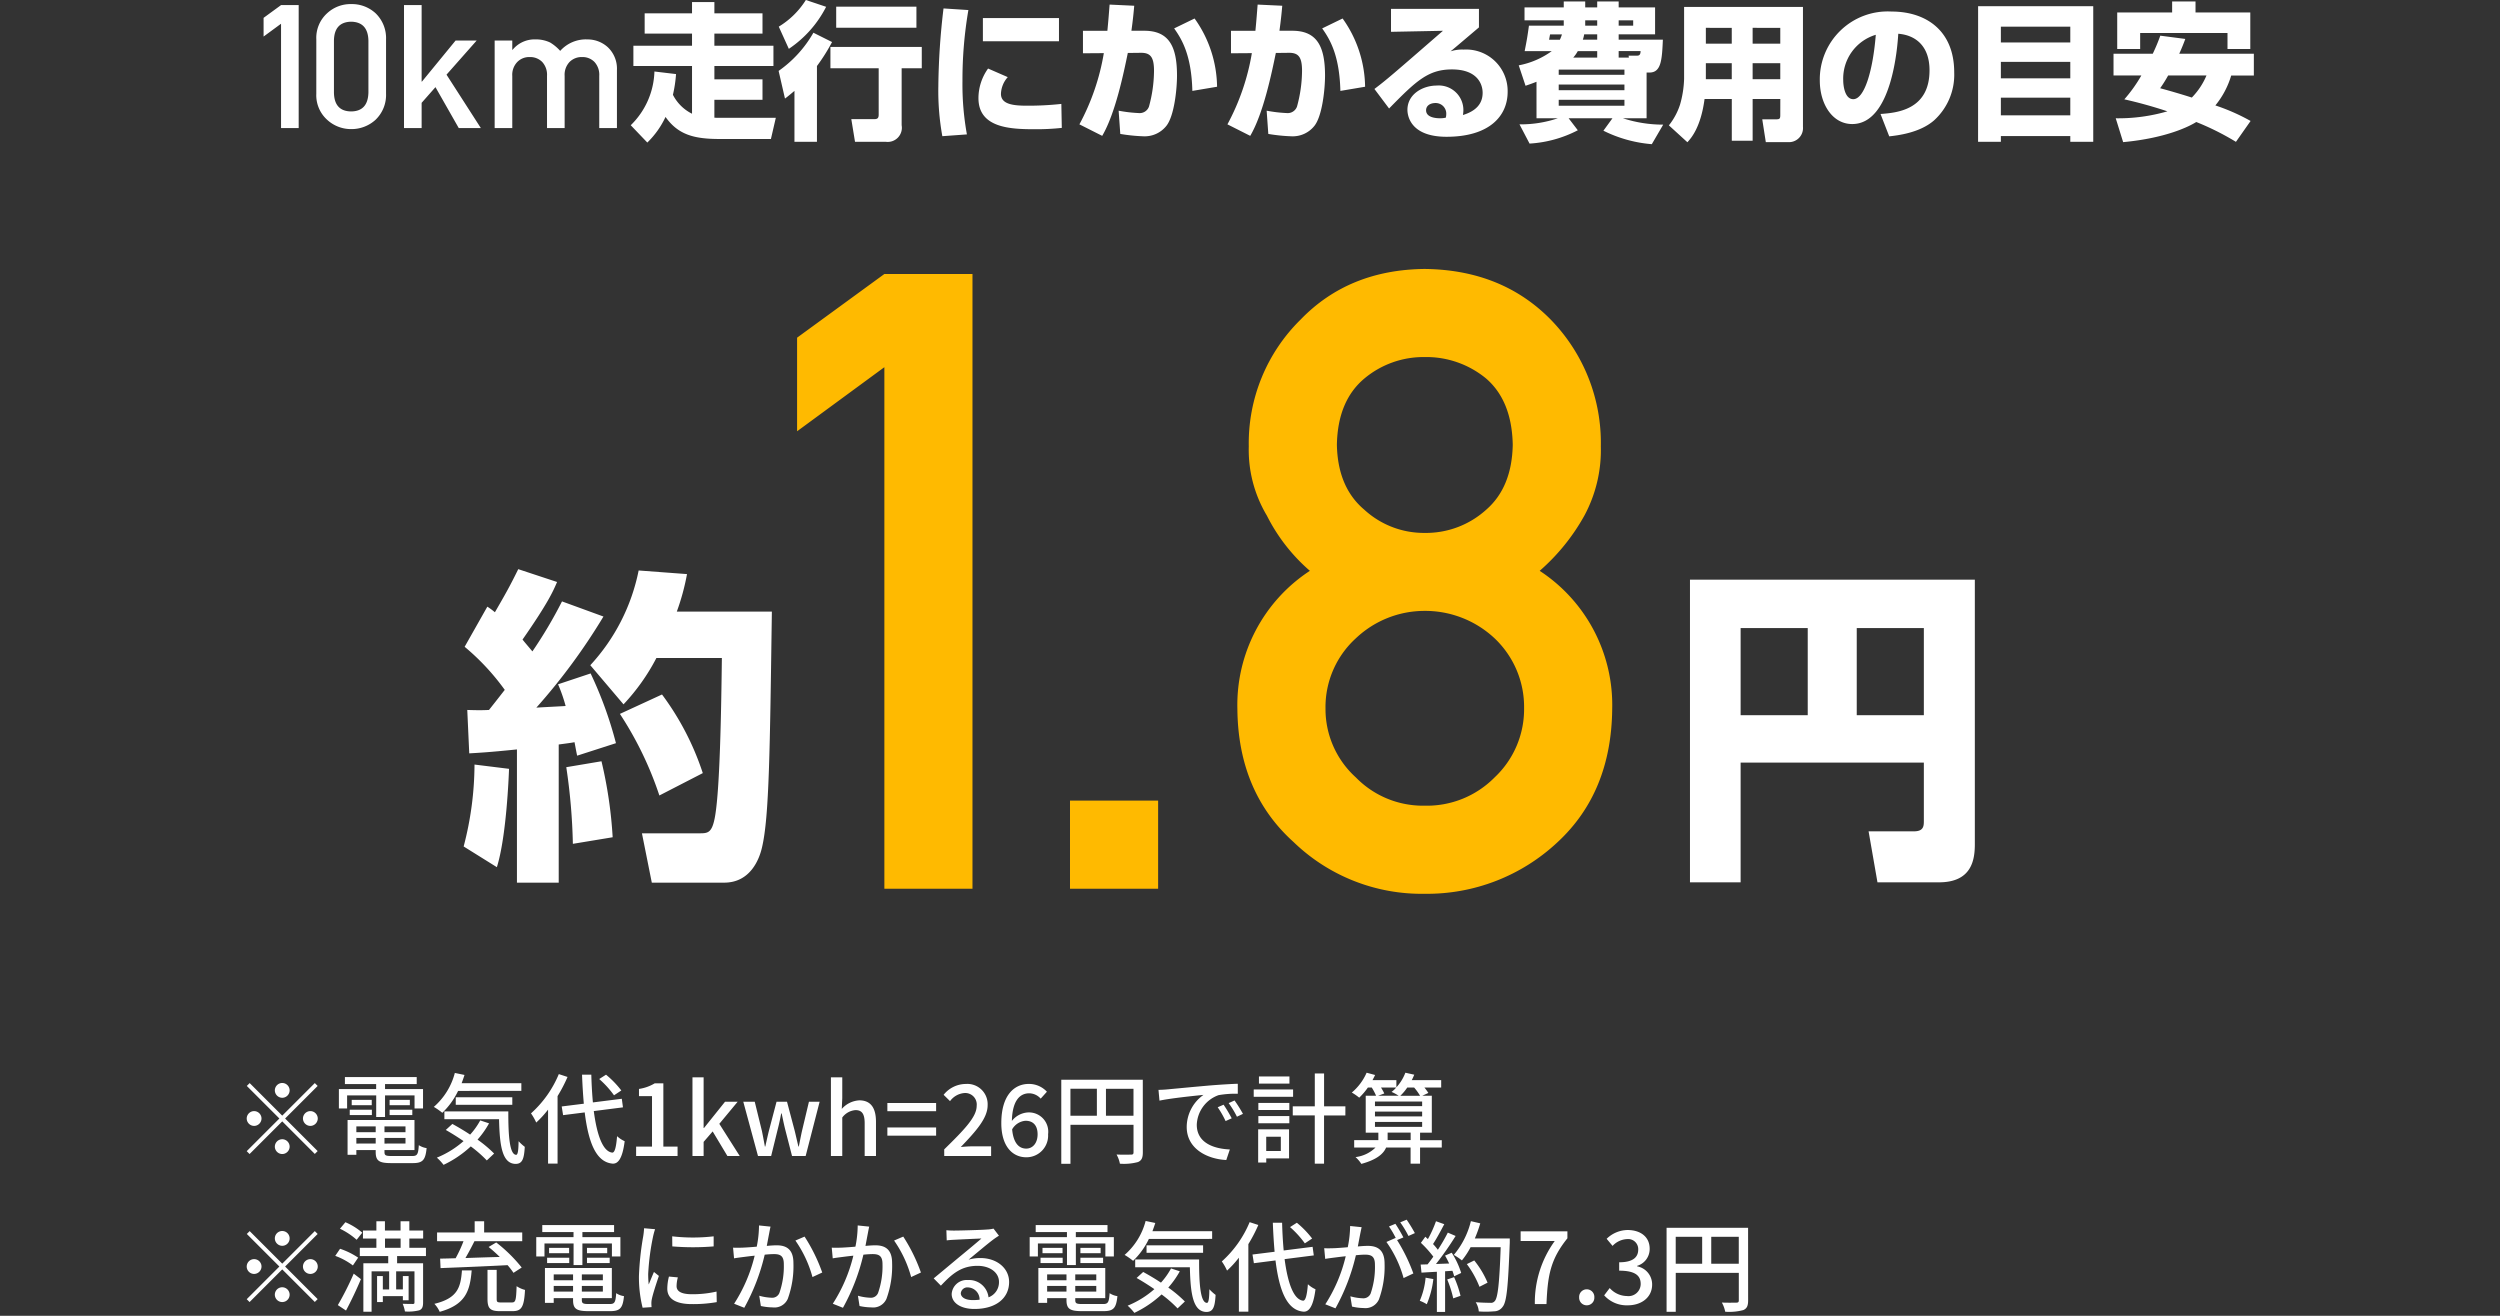 <svg xmlns="http://www.w3.org/2000/svg" width="304" height="160"><rect width="100%" height="100%" fill="#333333" stroke="none"/><defs><clipPath id="a"><path fill="#fff" stroke="#707070" d="M2125 1550h304v160h-304z"/></clipPath></defs><g clip-path="url(#a)" transform="translate(-2125 -1550)"><path fill="#fff" d="M2159.32 1683.49a.907.907 0 0 0 .9-.9.907.907 0 0 0-.9-.9.907.907 0 0 0-.9.9.907.907 0 0 0 .9.9m0 2.172-3.96-3.96-.348.348 3.96 3.96-3.972 3.972.348.348 3.972-3.972 3.96 3.96.348-.348-3.96-3.96 3.96-3.96-.348-.348Zm-2.52.348a.907.907 0 0 0-.9-.9.907.907 0 0 0-.9.9.907.907 0 0 0 .9.9.907.907 0 0 0 .9-.9m5.04 0a.907.907 0 0 0 .9.9.907.907 0 0 0 .9-.9.907.907 0 0 0-.9-.9.907.907 0 0 0-.9.9m-2.52 2.52a.907.907 0 0 0-.9.9.907.907 0 0 0 .9.9.907.907 0 0 0 .9-.9.907.907 0 0 0-.9-.9m11.424-2.7h1.076v-2.628h3.588v1.584h1.032v-2.352h-4.62v-.612h3.852v-.852h-8.732v.852h3.8v.612h-4.532v2.352h1v-1.584h3.54Zm1.632-.24h2.76v-.648h-2.76Zm0-1.848v.648h2.46v-.648Zm-4.848 1.848h2.692v-.648h-2.692Zm.24-1.848v.648h2.436v-.648Zm.564 5.316v-.688h2.352v.684Zm2.352-2.088v.708h-2.352v-.708Zm3.624.708h-2.556v-.708h2.556Zm-2.556 1.38v-.688h2.556v.684Zm.888 1.512c-.744 0-.888-.072-.888-.492v-.228h3.648v-3.66h-8.136v4.236h1.068v-.576h2.352v.228c0 1.08.408 1.356 1.884 1.356h2.628c1.212 0 1.536-.372 1.68-1.824a2.3 2.3 0 0 1-.948-.36c-.072 1.12-.192 1.32-.792 1.32Zm15.756-7.92v-.936h-7.26c.12-.324.24-.66.348-1l-1.176-.244a8.2 8.2 0 0 1-2.556 4.128 8 8 0 0 1 1.032.72 9.1 9.1 0 0 0 1.92-2.664Zm-1.1 1.692v-.912h-6.876v.912Zm-3.9 1.9a8.7 8.7 0 0 1-1.228 1.728c-.72-.48-1.476-.924-2.16-1.3l-.8.732c.7.4 1.44.864 2.16 1.356a11.4 11.4 0 0 1-3.248 2.012 6 6 0 0 1 .816.876 13 13 0 0 0 3.312-2.244 15 15 0 0 1 1.948 1.708l.888-.84a15 15 0 0 0-2.016-1.692 11 11 0 0 0 1.4-1.98Zm-4.36-1.096v.948h6.648c.072 3.168.36 5.424 2.028 5.436.792-.012 1.02-.588 1.1-2.076a5.7 5.7 0 0 1-.752-.684c-.012.984-.072 1.644-.288 1.656-.8 0-.972-2.292-.96-5.28Zm21.516-2.544a11.5 11.5 0 0 0-1.86-1.92l-.828.528a11.5 11.5 0 0 1 1.8 1.98Zm-7.6-1.992a13.2 13.2 0 0 1-3.384 4.776 6.5 6.5 0 0 1 .636 1.116 12 12 0 0 0 1.44-1.572v6.564h1.156v-8.208a18 18 0 0 0 1.212-2.328Zm7.8 4.044-.14-1.044-3.516.444a52 52 0 0 1-.192-3.372h-1.128q.072 1.89.216 3.528l-2.688.336.168 1.056 2.628-.332c.456 3.684 1.392 6.06 3.4 6.228.632.032 1.184-.556 1.46-2.728a3.4 3.4 0 0 1-.924-.612c-.108 1.356-.288 2.016-.588 2-1.14-.132-1.86-2.112-2.244-5.052Zm1.6 5.916h5.04v-1.14h-1.728v-7.7h-1.044a5.2 5.2 0 0 1-1.92.684v.876h1.584v6.14h-1.932Zm6.852 0h1.356v-1.716l1.1-1.272 1.792 2.988h1.5l-2.484-3.912 2.232-2.688h-1.536l-2.556 3.192h-.048v-6.156h-1.356Zm7.968 0h1.6l.8-3.252a27 27 0 0 0 .42-1.92h.06c.144.684.264 1.284.42 1.908l.84 3.264h1.656l1.7-6.6h-1.3l-.848 3.564c-.144.648-.252 1.248-.384 1.884h-.048c-.156-.636-.288-1.236-.444-1.884l-.944-3.564h-1.272l-.936 3.564c-.156.636-.288 1.248-.432 1.884h-.048c-.12-.636-.228-1.236-.36-1.884l-.876-3.564h-1.392Zm8.868 0h1.38v-4.68a2.21 2.21 0 0 1 1.608-.9c.78 0 1.116.456 1.116 1.6v3.98h1.376v-4.152c0-1.68-.624-2.616-2.028-2.616a3.07 3.07 0 0 0-2.132 1.044l.06-1.308v-2.532h-1.38Zm6.864-5.448h5.928v-1h-5.928Zm0 2.976h5.928v-1h-5.928Zm6.916 2.472h5.7v-1.176h-2.248c-.432 0-1 .036-1.44.084 1.836-1.92 3.264-3.5 3.264-5.076a2.47 2.47 0 0 0-2.664-2.592 3.47 3.47 0 0 0-2.688 1.32l.78.768a2.4 2.4 0 0 1 1.74-.984 1.4 1.4 0 0 1 1.5 1.56c0 1.344-1.488 2.88-3.948 5.292Zm9.888-4.284c.936 0 1.464.588 1.464 1.644 0 1.092-.612 1.74-1.38 1.74-.936 0-1.572-.744-1.716-2.34a2.06 2.06 0 0 1 1.628-1.044Zm.1 4.44a2.64 2.64 0 0 0 2.64-2.8 2.346 2.346 0 0 0-2.484-2.652 2.67 2.67 0 0 0-1.92 1.032c.06-2.52 1-3.36 2.112-3.36a1.9 1.9 0 0 1 1.392.648l.756-.84a2.97 2.97 0 0 0-2.208-.948c-1.752 0-3.336 1.368-3.336 4.752-.008 2.836 1.36 4.168 3.04 4.168Zm9.676-5.056v-3.272h3.348v3.272Zm-4.32-3.276h3.216v3.276h-3.216Zm8.8-1.1h-9.912v10.224h1.116v-4.74h7.668v3.336c0 .216-.072.288-.3.288s-1 .024-1.764-.012a3.7 3.7 0 0 1 .408 1.116 6.6 6.6 0 0 0 2.2-.2c.444-.192.588-.528.588-1.176Zm1.908 1.236.12 1.308c1.344-.288 4.14-.576 5.352-.7a4.81 4.81 0 0 0-2.04 3.9c0 2.64 2.46 3.9 4.812 4.02l.432-1.284c-1.98-.084-4.02-.816-4.02-3a3.98 3.98 0 0 1 2.648-3.604 11.6 11.6 0 0 1 2.34-.168v-1.216c-.828.024-2.028.1-3.312.2-2.208.192-4.344.4-5.22.48-.24.028-.664.052-1.116.064Zm7.92 1.8-.72.312a11.4 11.4 0 0 1 .96 1.68l.744-.336a17 17 0 0 0-.988-1.656Zm1.332-.516-.72.324a11 11 0 0 1 1.008 1.656l.732-.348a17 17 0 0 0-1.024-1.632Zm6.672-2.916h-3.708v.872h3.708Zm.444 1.584h-4.788v.888h4.788Zm-1.492 5.748v1.728h-1.776v-1.728Zm1-.9h-3.756v4.032h.984v-.5h2.772Zm-3.732-.744h3.768v-.876h-3.768Zm0-1.608h3.768v-.864h-3.768Zm10.584-.444h-2.592v-4h-1.128v4h-2.68v1.1h2.676v5.872h1.128v-5.868h2.592Zm5.136 4.1v-.912h2.8v.912Zm-1.54-2.204h5.736v.6h-5.736Zm0-1.26h5.736v.588h-5.736Zm0-1.224h5.736v.564h-5.736Zm2.58-1.7a3 3 0 0 1-.564.528 6 6 0 0 1 .864.468h-2.5l.756-.276a7 7 0 0 0-.4-.72Zm2.184 0a6.6 6.6 0 0 1 .72 1h-2.4a5.8 5.8 0 0 0 .84-1Zm3.36 6.4h-2.64v-.912h1.428v-4.496h-1.152l.732-.336a7 7 0 0 0-.48-.66h2.04v-.9h-3.576a7 7 0 0 0 .3-.66l-1.08-.24a5.5 5.5 0 0 1-1.092 1.776v-.876h-2.9c.108-.216.216-.408.312-.624l-1.032-.276a6.6 6.6 0 0 1-1.8 2.412 6.3 6.3 0 0 1 .9.624 8 8 0 0 0 1.056-1.236h.468a7 7 0 0 1 .528 1h-1.26v4.488h1.536v.912h-2.94v.9h2.592a4.17 4.17 0 0 1-2.428 1.16 4.1 4.1 0 0 1 .708.828c1.884-.516 2.7-1.236 3.012-1.992h2.976v1.968h1.152v-1.968h2.64Zm-141 12.844a.9.9 0 1 0-.9-.9.907.907 0 0 0 .9.9m0 2.172-3.96-3.96-.348.348 3.96 3.96-3.972 3.972.348.348 3.972-3.972 3.96 3.96.348-.348-3.96-3.96 3.96-3.96-.348-.348Zm-2.52.348a.9.9 0 1 0-.9.9.907.907 0 0 0 .9-.9m5.04 0a.9.9 0 1 0 .9-.9.907.907 0 0 0-.9.9m-2.52 2.52a.9.9 0 1 0 .9.9.907.907 0 0 0-.9-.9m9.732-6.636a7.9 7.9 0 0 0-2.052-1.272l-.66.792a8.6 8.6 0 0 1 2.028 1.344Zm-.5 3.036a9.1 9.1 0 0 0-2.2-1.08l-.588.864a8.2 8.2 0 0 1 2.148 1.164Zm-1.476 6.432a49 49 0 0 0 1.812-3.816l-.876-.672a36 36 0 0 1-1.932 3.828Zm4.74-8.76h1.9v1.128h-1.9Zm4.98 2.136v-1.008h-2.02v-1.128h1.68v-.972h-1.68v-1.128h-1.068v1.128h-1.9v-1.128h-1.04v1.128h-1.632v.972h1.632v1.128h-2.016v1.008h3.456v.876h-3.024v5.892h1v-4.908h2.136v2.2h-.768v-1.628h-.7v3.16h.7v-.72h2.436v.5h.7v-2.94h-.7v1.62h-.816v-2.2h2.228v3.78c0 .144-.048.192-.2.192s-.684 0-1.236-.024a4 4 0 0 1 .276.936 5.5 5.5 0 0 0 1.752-.144c.36-.156.456-.444.456-.96v-4.756h-3.16v-.876Zm1.776 1.464c2.064-.084 5.184-.2 8.148-.36a9 9 0 0 1 .72.936l1-.648a18.2 18.2 0 0 0-3.1-3.048l-.924.552a18 18 0 0 1 1.356 1.212c-1.428.036-2.868.084-4.176.132.372-.636.768-1.38 1.1-2.052h5.808v-1.056h-4.632v-1.368h-1.152v1.368h-4.572v1.056h3.216a16 16 0 0 1-.96 2.076c-.7.024-1.332.036-1.884.048Zm2.6.276c-.152 2.092-.54 3.384-3.352 4.068a3.4 3.4 0 0 1 .648.972c3.12-.864 3.684-2.508 3.888-5.04Zm4.74 3.9c-.444 0-.516-.06-.516-.432v-3.528h-1.116v3.528c0 1.14.312 1.488 1.488 1.488h1.572c1.092 0 1.392-.528 1.5-2.58a3.3 3.3 0 0 1-1.02-.456c-.06 1.728-.12 1.98-.576 1.98Zm8.832-4.548h1.076v-2.628h3.588v1.584h1.032v-2.352h-4.62v-.612h3.852v-.852h-8.732v.852h3.8v.612h-4.532v2.352h1v-1.584h3.54Zm1.632-.24h2.76v-.648h-2.76Zm0-1.848v.648h2.46v-.648Zm-4.848 1.848h2.692v-.648h-2.692Zm.24-1.848v.648h2.436v-.648Zm.564 5.316v-.688h2.352v.684Zm2.352-2.088v.708h-2.352v-.708Zm3.624.708h-2.556v-.708h2.556Zm-2.556 1.38v-.688h2.556v.684Zm.888 1.512c-.744 0-.888-.072-.888-.492v-.228h3.648v-3.66h-8.136v4.236h1.068v-.576h2.352v.228c0 1.08.408 1.356 1.884 1.356h2.628c1.212 0 1.536-.372 1.68-1.824a2.3 2.3 0 0 1-.948-.36c-.072 1.12-.192 1.32-.792 1.32Zm10.1-8.232.012 1.224a30.6 30.6 0 0 0 5.028 0v-1.224a22 22 0 0 1-5.036 0Zm.684 4.992-1.08-.1a6 6 0 0 0-.2 1.476c0 1.164.936 1.872 2.976 1.872a16.5 16.5 0 0 0 3.036-.24l-.024-1.284a13 13 0 0 1-2.988.324c-1.452 0-1.872-.444-1.872-.984a4.2 4.2 0 0 1 .156-1.064Zm-2.768-5.86-1.336-.116a9 9 0 0 1-.108 1 35 35 0 0 0-.516 4.788 15.3 15.3 0 0 0 .444 3.876l1.092-.072a6 6 0 0 1-.024-.444 2.4 2.4 0 0 1 .06-.552c.12-.6.54-1.884.852-2.8l-.6-.48c-.192.444-.432 1.032-.636 1.524a12 12 0 0 1-.064-1.284 29 29 0 0 1 .588-4.524 9 9 0 0 1 .248-.916m14.04-.312-1.4-.144a13.4 13.4 0 0 1-.276 2.58 36 36 0 0 1-1.716.12c-.408.012-.756.024-1.164 0l.12 1.3c.336-.06.888-.132 1.188-.168.276-.036.768-.1 1.32-.156a19 19 0 0 1-2.5 5.844l1.236.492a25 25 0 0 0 2.484-6.456 12 12 0 0 1 1.1-.072c.756 0 1.224.18 1.224 1.212a9.8 9.8 0 0 1-.54 3.516.94.94 0 0 1-.984.576 6.3 6.3 0 0 1-1.464-.24l.196 1.248a6.8 6.8 0 0 0 1.428.168 1.766 1.766 0 0 0 1.848-1.044 11.6 11.6 0 0 0 .684-4.356c0-1.68-.876-2.148-2.04-2.148-.276 0-.708.024-1.2.072.108-.564.216-1.14.288-1.512.048-.264.108-.576.168-.828Zm4.14 1.212-1.116.48a14.3 14.3 0 0 1 2.076 4.44l1.188-.552a20.8 20.8 0 0 0-2.148-4.368m7.86-1.212-1.4-.144a13.4 13.4 0 0 1-.276 2.58 36 36 0 0 1-1.716.12c-.408.012-.756.024-1.164 0l.12 1.3c.336-.06.888-.132 1.188-.168.276-.036.768-.1 1.32-.156a19 19 0 0 1-2.5 5.844l1.236.492a25 25 0 0 0 2.484-6.456 12 12 0 0 1 1.1-.072c.756 0 1.224.18 1.224 1.212a9.8 9.8 0 0 1-.54 3.516.94.94 0 0 1-.984.576 6.3 6.3 0 0 1-1.464-.24l.196 1.248a6.8 6.8 0 0 0 1.428.168 1.766 1.766 0 0 0 1.848-1.044 11.6 11.6 0 0 0 .684-4.356c0-1.68-.876-2.148-2.04-2.148-.276 0-.708.024-1.2.072.108-.564.216-1.14.288-1.512.048-.264.108-.576.168-.828Zm4.14 1.212-1.116.48a14.3 14.3 0 0 1 2.076 4.44l1.188-.552a20.8 20.8 0 0 0-2.148-4.368m7 6.864a.8.8 0 0 1 .876-.684 1.474 1.474 0 0 1 1.408 1.492 6 6 0 0 1-.852.048c-.848 0-1.436-.32-1.436-.852Zm-1.756-7.64.04 1.236c.276-.036.588-.06.888-.072.624-.036 2.7-.132 3.336-.156-.6.528-1.992 1.68-2.664 2.232-.708.588-2.208 1.848-3.144 2.616l.876.888c1.416-1.512 2.544-2.412 4.464-2.412 1.5 0 2.6.816 2.6 1.944a1.95 1.95 0 0 1-1.272 1.884 2.37 2.37 0 0 0-2.5-2.1 1.824 1.824 0 0 0-1.98 1.692c0 1.092 1.1 1.824 2.76 1.824 2.7 0 4.224-1.368 4.224-3.276 0-1.68-1.488-2.916-3.492-2.916a5 5 0 0 0-1.44.2c.852-.7 2.328-1.944 2.94-2.4.252-.192.5-.36.756-.516l-.66-.864a3.6 3.6 0 0 1-.768.108c-.648.06-3.384.132-4.008.132a9 9 0 0 1-.956-.044m14.664 4.236h1.08v-2.628h3.588v1.584h1.032v-2.352h-4.624v-.612h3.852v-.852h-8.732v.852h3.8v.612h-4.532v2.352h1v-1.584h3.54Zm1.632-.24h2.76v-.648h-2.76Zm0-1.848v.648h2.46v-.648Zm-4.848 1.848h2.692v-.648h-2.692Zm.24-1.848v.648h2.436v-.648Zm.564 5.316v-.688h2.352v.684Zm2.352-2.088v.708h-2.352v-.708Zm3.624.708h-2.556v-.708h2.556Zm-2.556 1.38v-.688h2.556v.684Zm.888 1.512c-.744 0-.888-.072-.888-.492v-.228h3.648v-3.66h-8.136v4.236h1.068v-.576h2.352v.228c0 1.08.408 1.356 1.884 1.356h2.628c1.212 0 1.536-.372 1.68-1.824a2.3 2.3 0 0 1-.948-.36c-.072 1.116-.192 1.32-.792 1.32Zm15.756-7.92v-.936h-7.26c.12-.324.24-.66.348-1l-1.176-.244a8.2 8.2 0 0 1-2.556 4.128 8 8 0 0 1 1.032.72 9.1 9.1 0 0 0 1.92-2.664Zm-1.1 1.692v-.912h-6.876v.912Zm-3.9 1.9a8.7 8.7 0 0 1-1.224 1.728c-.72-.48-1.476-.924-2.16-1.3l-.8.732c.7.4 1.44.864 2.16 1.356a11.4 11.4 0 0 1-3.252 2.012 6 6 0 0 1 .816.876 13 13 0 0 0 3.312-2.244 15 15 0 0 1 1.944 1.7l.888-.84a15 15 0 0 0-2.016-1.692 11 11 0 0 0 1.4-1.98Zm-4.356-1.092v.948h6.648c.072 3.168.36 5.424 2.028 5.436.792-.012 1.02-.588 1.1-2.076a5.7 5.7 0 0 1-.756-.684c-.012.984-.072 1.644-.288 1.656-.8 0-.972-2.292-.96-5.28Zm21.516-2.544a11.5 11.5 0 0 0-1.86-1.92l-.828.528a11.5 11.5 0 0 1 1.8 1.98Zm-7.6-1.992a13.2 13.2 0 0 1-3.384 4.776 6.5 6.5 0 0 1 .636 1.116 12 12 0 0 0 1.44-1.572v6.564h1.152v-8.212a18 18 0 0 0 1.212-2.328Zm7.8 4.044-.144-1.044-3.516.444a52 52 0 0 1-.192-3.372h-1.128q.072 1.89.216 3.528l-2.688.336.168 1.056 2.628-.336c.456 3.684 1.392 6.06 3.4 6.228.636.036 1.188-.552 1.464-2.724a3.4 3.4 0 0 1-.924-.612c-.108 1.356-.288 2.016-.588 2-1.14-.132-1.86-2.112-2.244-5.052Zm5.82-3.432-1.4-.144a13.5 13.5 0 0 1-.288 2.58c-.672.06-1.32.108-1.7.12-.408.012-.768.024-1.164 0l.12 1.3c.324-.06.888-.132 1.188-.168.276-.036.768-.1 1.308-.156a18.7 18.7 0 0 1-2.484 5.844l1.236.492a25 25 0 0 0 2.484-6.456c.444-.048.84-.072 1.092-.072.756 0 1.224.18 1.224 1.212a9.9 9.9 0 0 1-.528 3.528.96.96 0 0 1-.984.564 6.3 6.3 0 0 1-1.476-.24l.2 1.248a6.6 6.6 0 0 0 1.428.18 1.79 1.79 0 0 0 1.848-1.056 11.6 11.6 0 0 0 .684-4.356c0-1.68-.888-2.148-2.04-2.148-.276 0-.72.024-1.212.072.108-.564.216-1.14.288-1.512.056-.272.12-.588.176-.836Zm5.472-.912-.78.324a12 12 0 0 1 1 1.656l.78-.348a19 19 0 0 0-1-1.636Zm-1.368.5-.78.324a11 11 0 0 1 .852 1.464c-.012-.024-.036-.048-.048-.072l-1.116.492a13.9 13.9 0 0 1 2.088 4.392l1.188-.564a21 21 0 0 0-1.98-4.056l.768-.324a18 18 0 0 0-.972-1.656m3.672 6.552a9 9 0 0 1-.708 2.808 4.7 4.7 0 0 1 .852.42 11.1 11.1 0 0 0 .8-3.06Zm2.628.216a13 13 0 0 1 .732 2.3l.888-.312a13 13 0 0 0-.78-2.268Zm-.264-2.9a10 10 0 0 1 .5.96l-1.6.06a38 38 0 0 0 2.388-3.408l-.948-.408a22 22 0 0 1-1.212 2.088 7 7 0 0 0-.588-.7c.432-.648.936-1.6 1.368-2.412l-1.008-.36a14 14 0 0 1-.984 2.172l-.312-.288-.54.744a13 13 0 0 1 1.512 1.68c-.24.336-.468.648-.7.936l-.84.024.1.984a154 154 0 0 1 1.872-.108v4.884h1v-4.944l.888-.06a6 6 0 0 1 .216.672l.852-.408a10.1 10.1 0 0 0-1.152-2.46Zm7.872-2.088h-4.248a16 16 0 0 0 .66-1.836l-1.14-.264a10.04 10.04 0 0 1-2.076 4.1 8 8 0 0 1 .984.672 9.3 9.3 0 0 0 1.056-1.608h3.66c-.156 4.4-.348 6.18-.732 6.564a.57.57 0 0 1-.516.2 26 26 0 0 1-1.788-.072 2.5 2.5 0 0 1 .372 1.12 11.5 11.5 0 0 0 1.848-.012 1.28 1.28 0 0 0 1.056-.552c.5-.612.66-2.484.864-7.776Zm-2.7 5.376a11.3 11.3 0 0 0-1.62-2.7l-.9.444a11.8 11.8 0 0 1 1.536 2.76Zm5.748 2.6h1.416c.144-3.456.468-5.412 2.544-7.992v-.852h-5.688v1.176h4.152a12.75 12.75 0 0 0-2.424 7.668m6.312.156a.92.92 0 0 0 .924-.96.926.926 0 1 0-1.848 0 .92.92 0 0 0 .924.96m5 0c1.62 0 2.952-.936 2.952-2.532a2.236 2.236 0 0 0-1.824-2.208v-.06a2.135 2.135 0 0 0 1.524-2.076c0-1.452-1.116-2.28-2.7-2.28a3.72 3.72 0 0 0-2.532 1.068l.72.864a2.57 2.57 0 0 1 1.764-.828 1.227 1.227 0 0 1 1.356 1.272c0 .888-.576 1.548-2.316 1.548v1.02c1.992 0 2.616.636 2.616 1.608a1.485 1.485 0 0 1-1.68 1.476 2.85 2.85 0 0 1-2.088-.972l-.672.888a3.67 3.67 0 0 0 2.884 1.212Zm10.14-5.052v-3.276h3.348v3.272Zm-4.32-3.276h3.216v3.272h-3.216Zm8.8-1.1h-9.912v10.22h1.116v-4.74h7.668v3.336c0 .216-.072.288-.3.288s-1 .024-1.764-.012a3.7 3.7 0 0 1 .408 1.116 6.6 6.6 0 0 0 2.2-.2c.444-.192.588-.528.588-1.176ZM2159.175 1552.886v12.684h2.145v-14.95h-2.145l-2.123 1.55v2.275Zm10.625 8.377q-.062 2.266-2.1 2.287-2.051-.021-2.092-2.287v-6.337q.041-2.246 2.092-2.287 2.041.041 2.1 2.287Zm-6.337.123a4.02 4.02 0 0 0 1.323 3.184 4.27 4.27 0 0 0 2.912 1.128 4.33 4.33 0 0 0 2.964-1.128 4.18 4.18 0 0 0 1.282-3.179v-6.598a4.2 4.2 0 0 0-1.282-3.189 4.25 4.25 0 0 0-2.963-1.107 4.18 4.18 0 0 0-2.912 1.107 4.03 4.03 0 0 0-1.323 3.189Zm10.664 4.184h2.143v-3.066l1.682-1.907 2.83 4.973h2.687l-4.173-6.491 3.671-4.153h-2.564l-4.092 4.994h-.041v-9.3h-2.143Zm11.023 0h2.143v-6.337a2.24 2.24 0 0 1 .615-1.7 2.02 2.02 0 0 1 1.507-.595 2.06 2.06 0 0 1 1.518.595 2.3 2.3 0 0 1 .584 1.7v6.337h2.143v-6.337a2.26 2.26 0 0 1 .6-1.7 2.06 2.06 0 0 1 1.518-.595 2.02 2.02 0 0 1 1.507.595 2.3 2.3 0 0 1 .584 1.7v6.337h2.151v-7.075a3.58 3.58 0 0 0-1.128-2.769 3.65 3.65 0 0 0-2.42-.933 4.2 4.2 0 0 0-3.352 1.395 5.3 5.3 0 0 0-1.223-1.018 4 4 0 0 0-1.784-.379 3.45 3.45 0 0 0-2.779 1.261h-.041v-1.126h-2.143Zm19.428-6.876a9.5 9.5 0 0 1-2.88 6.534l2.016 2.106a10.6 10.6 0 0 0 2.214-3.114c1.53 2.16 3.456 2.682 6.588 2.682h6.228l.594-2.574h-6.732c-.324 0-.45 0-.738-.018v-2.178h5.852v-2.484h-5.85v-1.62h7.18v-2.466h-7.182v-1.476h5.852v-2.466h-5.85v-1.368h-2.72v1.368h-5.76v2.466h5.76v1.476h-7.13v2.466h7.13v5.8a5.2 5.2 0 0 1-2.322-2.3 16 16 0 0 0 .378-2.52Zm19.332-4.716a14.3 14.3 0 0 1-4.23 4.644l.774 3.366c.36-.27.594-.468 1.152-.936v6.192h2.736v-9.216a22.6 22.6 0 0 0 1.836-2.916Zm2.07 1.728v2.592h5.868v5.634c0 .414-.126.558-.558.558h-2.77l.45 2.754h3.744a1.724 1.724 0 0 0 1.926-2.016v-6.93h2.448v-2.592Zm-2.988-5.706a10 10 0 0 1-3.294 3.24l1.224 2.7a13.56 13.56 0 0 0 4.536-5.112Zm3.69.81v2.56h9.756v-2.56Zm13.05.216a85 85 0 0 0-.63 9.468 31 31 0 0 0 .486 6.066l2.988-.216a34 34 0 0 1-.54-6.5 50 50 0 0 1 .72-8.622Zm4.788 1.17v2.826h9.252v-2.826Zm.63 6.138a6.2 6.2 0 0 0-1.17 3.6c0 3.636 3.906 3.78 6.858 3.78a29 29 0 0 0 3.276-.162l-.054-2.916a37 37 0 0 1-4.23.216c-1.746 0-3.114-.216-3.114-1.44a3.2 3.2 0 0 1 .828-2.034Zm14.778-7.776c-.09 1.134-.126 1.692-.27 3.186h-2.97v2.736l2.538-.018a27.9 27.9 0 0 1-2.97 8.658l2.772 1.4c1.6-2.718 2.61-7.632 3.114-10.08l1.566-.018c1.224-.018 1.62.558 1.62 2.214a16.7 16.7 0 0 1-.612 4.32 1.2 1.2 0 0 1-1.26.792 17 17 0 0 1-2.43-.288l.2 2.826a21 21 0 0 0 2.826.288 3.36 3.36 0 0 0 2.772-1.26c.972-1.206 1.3-4.5 1.3-6.12 0-3.492-.936-5.454-3.978-5.454h-1.566c.18-1.278.27-2.214.342-3.042Zm13.068 9.99a14.56 14.56 0 0 0-2.736-8.3l-2.484 1.206c.99 1.386 2.106 3.33 2.214 7.6Zm4.932-9.99c-.09 1.134-.126 1.692-.27 3.186h-2.97v2.736l2.538-.018a27.9 27.9 0 0 1-2.97 8.658l2.772 1.4c1.6-2.718 2.61-7.632 3.114-10.08l1.566-.018c1.224-.018 1.62.558 1.62 2.214a16.7 16.7 0 0 1-.612 4.32 1.2 1.2 0 0 1-1.26.792 17 17 0 0 1-2.43-.288l.2 2.826a21 21 0 0 0 2.826.288 3.36 3.36 0 0 0 2.772-1.26c.972-1.206 1.3-4.5 1.3-6.12 0-3.492-.936-5.454-3.978-5.454h-1.566c.18-1.278.27-2.214.342-3.042Zm13.068 9.99a14.56 14.56 0 0 0-2.736-8.3l-2.484 1.206c.99 1.386 2.106 3.33 2.214 7.6Zm3.15-9.468v2.79l6.318-.126c-6.174 5.364-6.858 5.958-8.334 7.074l1.782 2.376c3.312-3.384 4.77-4.752 7.65-4.752 3.042 0 3.726 1.746 3.726 2.844 0 1.368-.864 2.232-2.394 2.7a4 4 0 0 0 .054-.612 2.99 2.99 0 0 0-3.24-2.97c-1.728 0-3.564 1.062-3.564 2.952 0 .378.09 3.276 4.752 3.276 5.184 0 7.434-2.5 7.434-5.472a5.047 5.047 0 0 0-5.346-5.13 4.5 4.5 0 0 0-1.6.216c.576-.468.738-.612 3.456-2.916v-2.25Zm6.66 13.23a3.2 3.2 0 0 1-.684.072c-.414 0-1.71-.054-1.71-.972 0-.54.468-.882 1.152-.882a1.29 1.29 0 0 1 1.3 1.368 1.6 1.6 0 0 1-.058.414m11.034.072h2.592a14 14 0 0 1-4.662.738l1.224 2.34a14.6 14.6 0 0 0 5.868-1.62l-1.116-1.458h5.328l-1.1 1.512a16.1 16.1 0 0 0 5.886 1.638l1.386-2.376a15.8 15.8 0 0 1-4.9-.774h2.88v-5.562h.36c1.44 0 1.512-1.62 1.62-4h-5.376v-.644h4.428v-3.276h-4.428v-.72h-2.61v.72h-1.458v-.72h-2.61v.72h-4.77v1.57h4.77v.648h-4.232c-.216 1.548-.252 1.71-.522 3.1h3.294a10.04 10.04 0 0 1-4.014 1.728l.828 2.484c.468-.162.792-.27 1.332-.486Zm2.7-5.9.054-.018h7.938v.63h-7.992Zm7.29-1.476v-.796h2.664c0 .558-.27.558-.468.558h-.99l.036.234Zm-5.526 0a4.4 4.4 0 0 0 .558-.792h2.358v.792Zm2.916-2.182h-1.746a4 4 0 0 0 .162-.648h1.584Zm-1.458-2.354h1.458v.648h-1.458Zm4.77 7.812v.684h-7.992v-.684Zm-.7-7.812h1.764v.648h-1.766Zm.7 9.666v.72h-7.992v-.72Zm-7.6-7.956a4 4 0 0 1-.252.648h-1.31c.018-.09.09-.54.126-.648Zm26.55 9.828c0 .4-.072.5-.468.5h-1.724l.432 2.772h2.646a1.713 1.713 0 0 0 1.872-1.854v-14.58h-14.454v8.766a12.5 12.5 0 0 1-.5 3.132 8 8 0 0 1-1.35 2.5l2.25 2.052c.486-.522 1.638-1.854 2.088-5.256h3.312v5.076h2.534v-5.074h3.366Zm0-10.62v1.922h-3.362v-1.926Zm-5.9 0v1.922h-3.15v-1.926Zm0 4.3v1.942h-3.15v-1.944Zm5.9 0v1.942h-3.362v-1.944Zm13.248 8.892c.954-.108 3.69-.4 5.454-1.944a7.5 7.5 0 0 0 2.448-5.832c0-5.13-3.474-7.4-7.614-7.4a8.26 8.26 0 0 0-8.73 8.388c0 2.826 1.512 5.292 3.942 5.292 4.824 0 5.508-9.414 5.6-10.98 2.052.162 3.8 1.44 3.8 4.446 0 4.842-4.014 5.166-5.958 5.31Zm-1.634-12.35c-.342 4.3-1.368 7.83-2.736 7.83-1.026 0-1.224-1.62-1.224-2.3a5.56 5.56 0 0 1 3.96-5.53m12.438 13.014h2.772v-.7h8.442v.7h2.79v-16.488h-14Zm11.214-7.722h-8.442v-2h8.442Zm0-4.356h-8.442v-1.926h8.442Zm-8.442 6.714h8.442v2.142h-8.442Zm19.386-7.542a22 22 0 0 1-.918 2.2h-4.77v2.642h3.384a17.7 17.7 0 0 1-2.07 2.9 54 54 0 0 1 5.238 1.458 21.4 21.4 0 0 1-6.282.846l.9 2.9c5.364-.5 8.154-1.98 8.892-2.448a32.5 32.5 0 0 1 4.824 2.412l1.782-2.538a24.4 24.4 0 0 0-4.284-1.89 10.4 10.4 0 0 0 1.926-3.636h2.754v-2.65h-9.072c.36-.792.558-1.314.738-1.8Zm5.616 4.842a8.6 8.6 0 0 1-1.782 2.682 94 94 0 0 0-3.852-1.134 16 16 0 0 0 .972-1.548Zm-10.854-3.222h2.79v-1.944h10.62v1.944h2.772v-4.446h-6.66v-1.332h-2.844v1.332h-6.678Z"/><path fill="#ffba00" d="M2232.539 1594.65v63.42h10.715v-74.751h-10.715l-10.613 7.742v11.382Zm22.573 63.42h10.716v-10.715h-10.716Zm32.454-53.987q.1-5.332 3.333-8.049a11.2 11.2 0 0 1 7.332-2.615 11.42 11.42 0 0 1 7.489 2.615q3.127 2.717 3.23 8.049-.1 5.178-3.23 7.9a10.92 10.92 0 0 1-7.485 2.82 10.72 10.72 0 0 1-7.332-2.82q-3.235-2.722-3.337-7.9m-12.1 32.146q.1 10.1 6.819 16.15a22.4 22.4 0 0 0 15.945 6.306 23.18 23.18 0 0 0 16.2-6.306q6.511-6.05 6.614-16.15a19.5 19.5 0 0 0-8.818-16.816 25 25 0 0 0 5.435-6.716 16.8 16.8 0 0 0 2-8.408 21.46 21.46 0 0 0-6.1-15.432q-5.947-6.05-15.33-6.152-9.229.1-15.073 6.152a21.08 21.08 0 0 0-6.307 15.431 15.57 15.57 0 0 0 2.2 8.408 21.9 21.9 0 0 0 5.229 6.716 19.5 19.5 0 0 0-8.814 16.817m10.715-.1a11.32 11.32 0 0 1 3.691-8.511 12.14 12.14 0 0 1 8.357-3.333 12.33 12.33 0 0 1 8.511 3.333 11.49 11.49 0 0 1 3.589 8.511 11.37 11.37 0 0 1-3.589 8.408 11.56 11.56 0 0 1-8.51 3.433 11.38 11.38 0 0 1-8.357-3.435 11.2 11.2 0 0 1-3.691-8.408Z"/><path fill="#fff" d="M2182.06 1641.61c1.28-.08 2.28-.12 5.8-.48v16.2h5.08v-16.8c1.2-.16 1.52-.2 1.92-.28.12.6.16.88.32 1.64l4.72-1.52a47.4 47.4 0 0 0-3.08-8.48l-3.96 1.32a19 19 0 0 1 .92 2.64c-.56.04-3.08.16-3.56.2a74 74 0 0 0 8.16-11.08l-5.04-1.84a54 54 0 0 1-3.6 6.08c-.6-.72-.92-1.08-1.2-1.44 3.12-4.48 3.72-5.88 4.2-7l-4.72-1.56c-1.08 2.2-1.64 3.16-2.84 5.24a8 8 0 0 0-.92-.68l-2.76 4.88a28.4 28.4 0 0 1 4.88 5.24c-.32.4-.68.88-1.92 2.44-.8.04-1.4.04-2.64 0Zm.64 1.36a39.7 39.7 0 0 1-1.32 9.96l4.04 2.52c1.16-3.72 1.44-10.96 1.48-11.96Zm19.96-23.6a23.87 23.87 0 0 1-5.88 11.52l4.04 4.76a25 25 0 0 0 4-5.64h7.96c-.08 6.44-.24 16.36-.88 19.52-.36 1.8-.88 1.8-1.88 1.8h-6.96l1.2 6h8.8c3.2 0 4.28-2.88 4.6-4.28.88-3.72.96-11.84 1.2-28.68h-11.56a28 28 0 0 0 1.24-4.56Zm-8.8 23.92a72 72 0 0 1 .8 9.32l4.84-.8a53 53 0 0 0-1.36-9.24Zm6.52-6.48a42.3 42.3 0 0 1 4.8 9.92l5.28-2.72a33.4 33.4 0 0 0-4.96-9.56ZM2358.94 1649.85c0 .6-.04 1.24-1.2 1.24h-5.52l1.08 6.2h7.48c4 0 4.36-2.76 4.36-4.64v-32.16h-34.64v36.8h6.16v-14.56h22.28Zm-8.16-23.48h8.16v10.6h-8.16Zm-14.12 0h8.16v10.6h-8.16Z"/></g></svg>